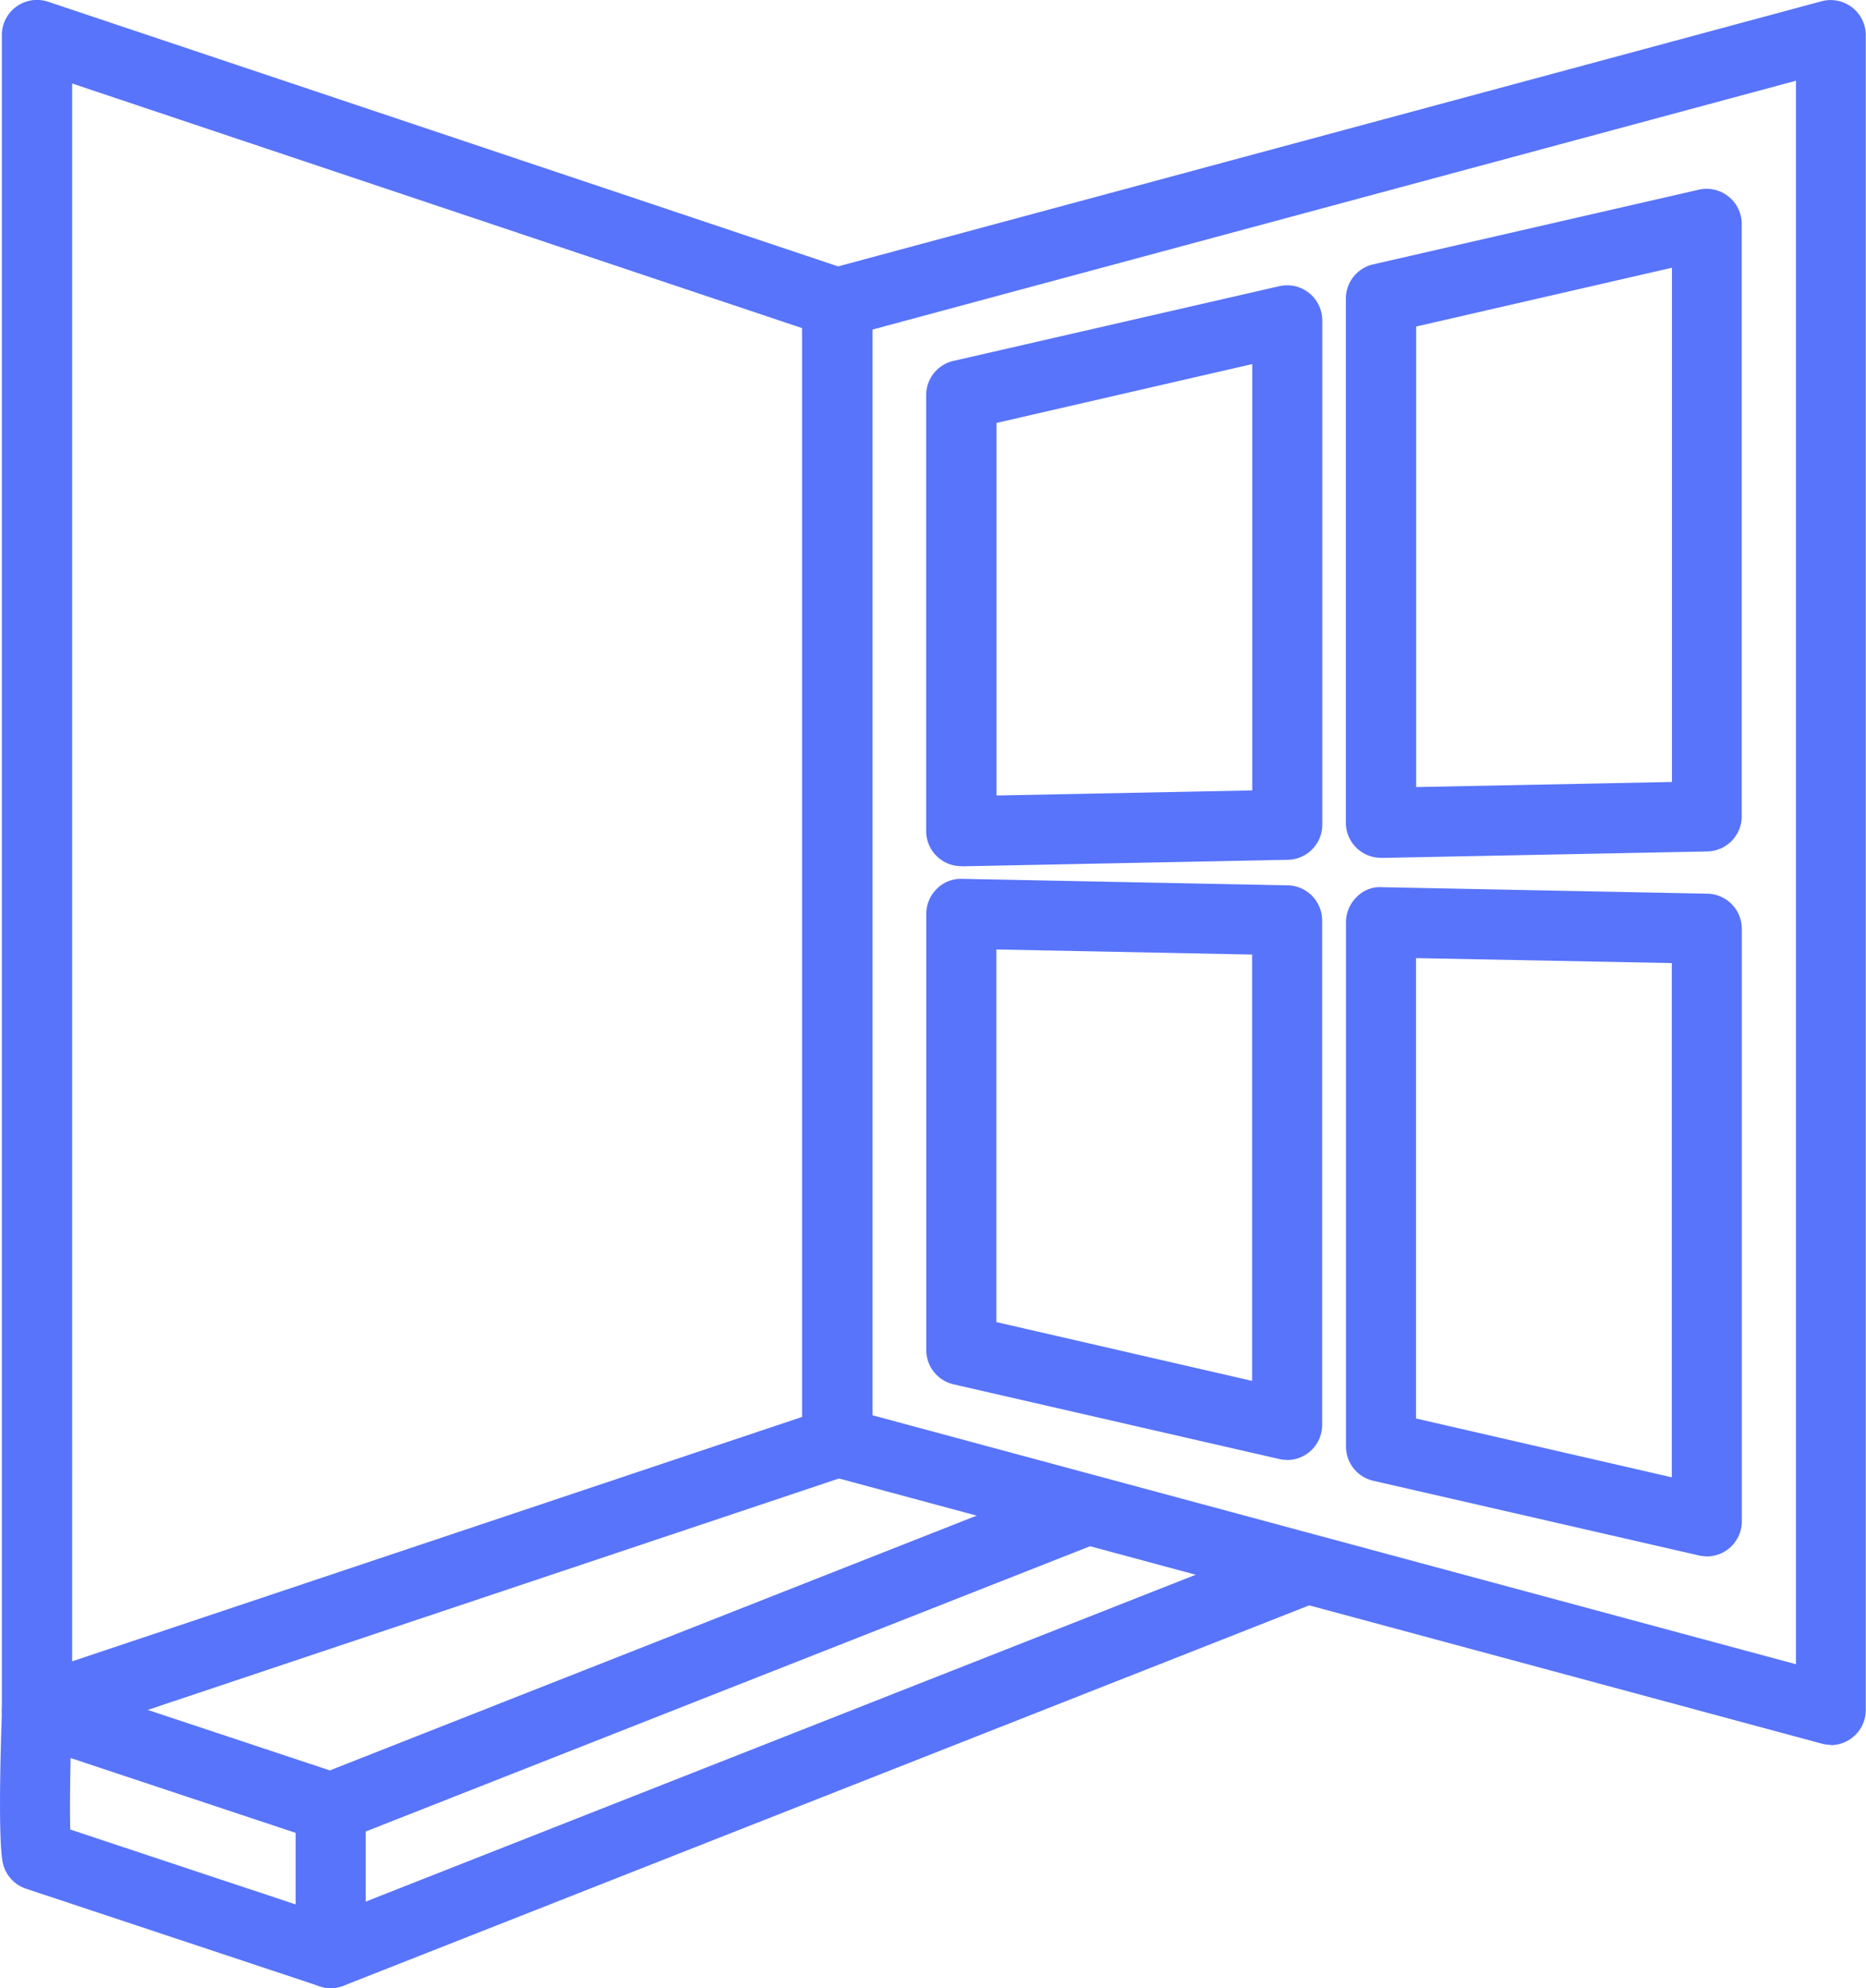 <svg xmlns="http://www.w3.org/2000/svg" viewBox="0 0 424.64 452.35"><defs><style>.a25c5d78-7383-40a5-996a-5303a7103055{fill:#5874fa;}</style></defs><title>3-2</title><g id="a73ee5ac-29cb-4840-91d8-efbb5792fd5e" data-name="Слой 2"><g id="56e63b23-58e9-4152-931b-ad8692b14127" data-name="Layer 2"><path class="a25c5d78-7383-40a5-996a-5303a7103055" d="M416.66,397a8,8,0,0,1-2.07-.27l-226.15-61a8,8,0,0,1-5.9-7.7V68.93a8,8,0,0,1,5.9-7.7L414.59.27a8,8,0,0,1,10,7.7v381.1a8,8,0,0,1-8,8ZM198.49,322l210.21,56.66V18.37L198.49,75Z"/><path class="a25c5d78-7383-40a5-996a-5303a7103055" d="M8.42,397a8,8,0,0,1-8-8V8A8,8,0,0,1,11,.41l182.1,61a8,8,0,0,1,5.44,7.56V328.11a8,8,0,0,1-5.44,7.56L11,396.63A8,8,0,0,1,8.42,397Zm8-378V378l166.15-55.62V74.67Z"/><path class="a25c5d78-7383-40a5-996a-5303a7103055" d="M218.76,197.08a8,8,0,0,1-8-8V89.88A8,8,0,0,1,217,82.11l74.15-17a8,8,0,0,1,9.76,7.77V187.63a8,8,0,0,1-7.82,8l-74.15,1.48Zm8-100.85V181l58.21-1.16v-97Z"/><path class="a25c5d78-7383-40a5-996a-5303a7103055" d="M314.27,195.18a8,8,0,0,1-8-8V67.93a8,8,0,0,1,6.18-7.77l74.15-17a8,8,0,0,1,9.76,7.77V185.73a8,8,0,0,1-7.81,8l-74.15,1.47Zm8-120.89V179.08l58.21-1.16v-117Z"/><path class="a25c5d78-7383-40a5-996a-5303a7103055" d="M388.42,354.11a7.9,7.9,0,0,1-1.79-.2l-74.15-17a8,8,0,0,1-6.18-7.77V209.83a8,8,0,0,1,2.39-5.69,7.34,7.34,0,0,1,5.73-2.28l74.15,1.48a8,8,0,0,1,7.81,8V346.14a8,8,0,0,1-8,8Zm-66.18-31.36,58.21,13.38v-117L322.24,218Z"/><path class="a25c5d78-7383-40a5-996a-5303a7103055" d="M292.91,332.17a7.86,7.86,0,0,1-1.79-.2l-74.15-17a8,8,0,0,1-6.18-7.77V207.93a8,8,0,0,1,2.39-5.69,7.73,7.73,0,0,1,5.73-2.28l74.16,1.48a8,8,0,0,1,7.81,8V324.2a8,8,0,0,1-8,8Zm-66.18-31.36,58.21,13.38v-97l-58.21-1.16Z"/><path class="a25c5d78-7383-40a5-996a-5303a7103055" d="M75.28,452.35a7.94,7.94,0,0,1-2.52-.41L5.91,429.73a8,8,0,0,1-5.35-6.26c-1.09-6.61-.27-30.06-.1-34.69a8,8,0,0,1,10.48-7.26l64.12,21.3,169.52-66.76a8,8,0,0,1,5.84,14.83L78.2,418.7a8,8,0,0,1-5.44.15L16.07,400c-.13,6-.19,12.1-.08,16.27l59.06,19.62L294.46,349.5a8,8,0,0,1,5.84,14.83L78.2,451.8A8,8,0,0,1,75.28,452.35Z"/><path class="a25c5d78-7383-40a5-996a-5303a7103055" d="M75.28,452.35a8,8,0,0,1-8-8v-33.1a8,8,0,0,1,15.94,0v33.1A8,8,0,0,1,75.28,452.35Z"/></g></g></svg>